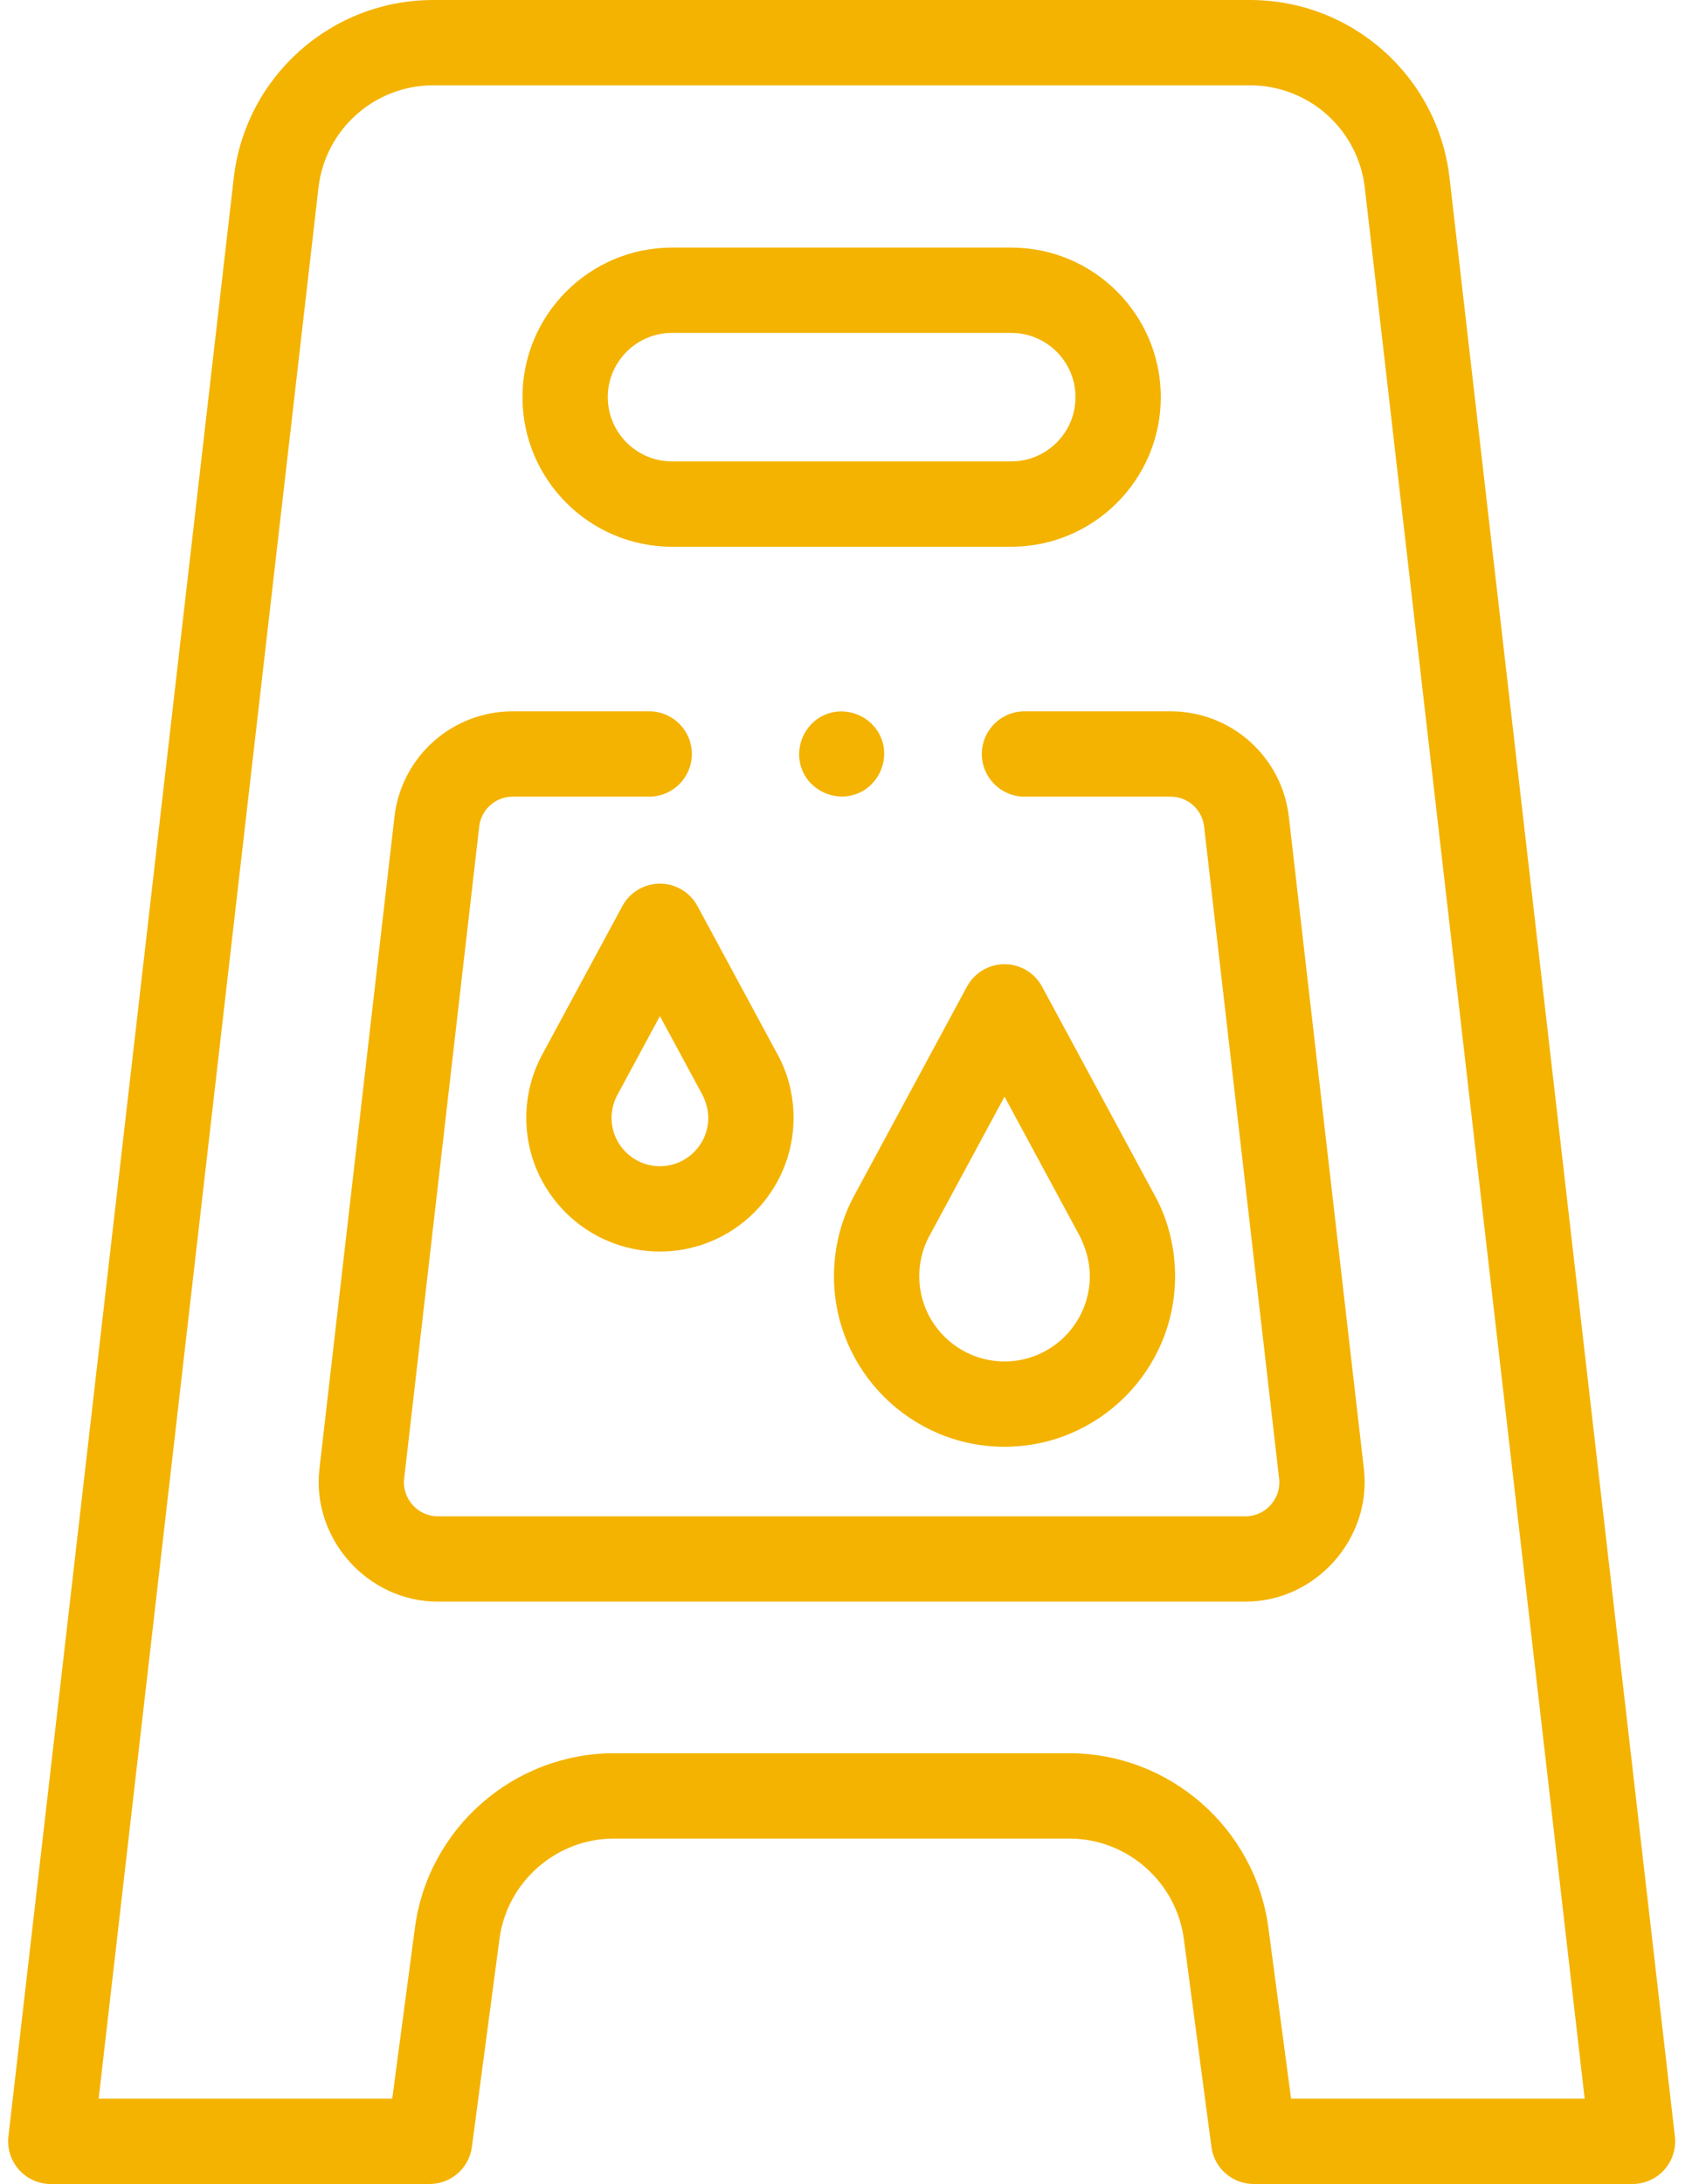 <svg width="50" height="64" viewBox="0 0 50 64" fill="none" xmlns="http://www.w3.org/2000/svg">
<path d="M19.697 16.022H29.637C32.054 16.022 34.021 14.055 34.021 11.638C34.021 9.221 32.054 7.255 29.637 7.255H19.697C17.279 7.255 15.313 9.221 15.313 11.638C15.313 14.055 17.279 16.022 19.697 16.022ZM19.697 9.755H29.637C30.676 9.755 31.521 10.6 31.521 11.638C31.521 12.677 30.676 13.521 29.637 13.521H19.697C18.658 13.521 17.813 12.677 17.813 11.638C17.813 10.6 18.658 9.755 19.697 9.755Z" fill="#F4B300"/>
<path d="M48.779 63.582C49.016 63.316 49.128 62.961 49.088 62.607L42.484 5.214C42.142 2.242 39.627 0 36.635 0H12.699C9.707 0 7.193 2.242 6.851 5.214L0.247 62.607C0.206 62.961 0.319 63.316 0.556 63.582C0.793 63.848 1.132 64 1.489 64H12.591C13.218 64 13.748 63.536 13.83 62.914L14.639 56.818C14.861 55.141 16.305 53.877 17.997 53.877H31.338C33.03 53.877 34.473 55.141 34.696 56.818L35.505 62.914C35.587 63.536 36.117 64 36.744 64H47.846C48.202 64 48.542 63.848 48.779 63.582ZM37.839 61.5L37.174 56.489C36.787 53.575 34.278 51.377 31.338 51.377H17.997C15.056 51.377 12.547 53.575 12.161 56.489L11.496 61.5H2.891L9.334 5.5C9.531 3.79 10.978 2.5 12.699 2.5H36.635C38.357 2.5 39.803 3.79 40 5.5L46.444 61.5H37.839Z" fill="#F4B300"/>
<path d="M37.774 23.934C37.571 22.173 36.082 20.845 34.309 20.845H30.026C29.336 20.845 28.776 21.404 28.776 22.095C28.776 22.785 29.336 23.345 30.026 23.345H34.309C34.811 23.345 35.233 23.721 35.29 24.22L37.489 43.333C37.556 43.913 37.09 44.434 36.508 44.434H12.827C12.244 44.434 11.779 43.913 11.845 43.333L14.045 24.22C14.102 23.721 14.524 23.345 15.026 23.345H19.027C19.717 23.345 20.277 22.785 20.277 22.095C20.277 21.404 19.717 20.845 19.027 20.845H15.026C13.253 20.845 11.764 22.173 11.561 23.934L9.362 43.047C9.127 45.087 10.774 46.934 12.827 46.934H36.508C38.56 46.934 40.208 45.088 39.973 43.047L37.774 23.934Z" fill="#F4B300"/>
<path d="M20.441 26.55C20.223 26.146 19.8 25.894 19.341 25.894C18.882 25.894 18.459 26.146 18.241 26.55L15.874 30.937C15.578 31.493 15.424 32.128 15.424 32.758C15.424 34.918 17.181 36.675 19.341 36.675C21.501 36.675 23.258 34.918 23.258 32.758C23.258 32.131 23.107 31.489 22.809 30.936L20.441 26.55ZM19.341 34.175C18.56 34.175 17.924 33.539 17.924 32.758C17.924 32.532 17.977 32.315 18.079 32.114L19.341 29.776L20.588 32.084C20.693 32.298 20.758 32.518 20.758 32.758C20.758 33.539 20.122 34.175 19.341 34.175Z" fill="#F4B300"/>
<path d="M29.441 42.396C32.197 42.396 34.44 40.154 34.44 37.398C34.44 36.6 34.248 35.782 33.869 35.078L30.541 28.912C30.322 28.507 29.9 28.255 29.441 28.255C28.981 28.255 28.559 28.508 28.34 28.912L25.013 35.078C24.636 35.787 24.442 36.596 24.442 37.398C24.442 40.154 26.684 42.396 29.441 42.396ZM27.218 36.256L29.441 32.137L31.646 36.222C31.829 36.593 31.94 36.98 31.94 37.398C31.94 38.775 30.819 39.896 29.441 39.896C28.063 39.896 26.942 38.775 26.942 37.398C26.942 36.996 27.035 36.612 27.218 36.256Z" fill="#F4B300"/>
<path d="M25.146 23.249C25.774 22.987 26.083 22.245 25.821 21.616C25.559 20.987 24.82 20.68 24.19 20.94C23.56 21.2 23.254 21.944 23.514 22.573C23.775 23.204 24.516 23.507 25.146 23.249Z" fill="#F4B300"/>
</svg>
